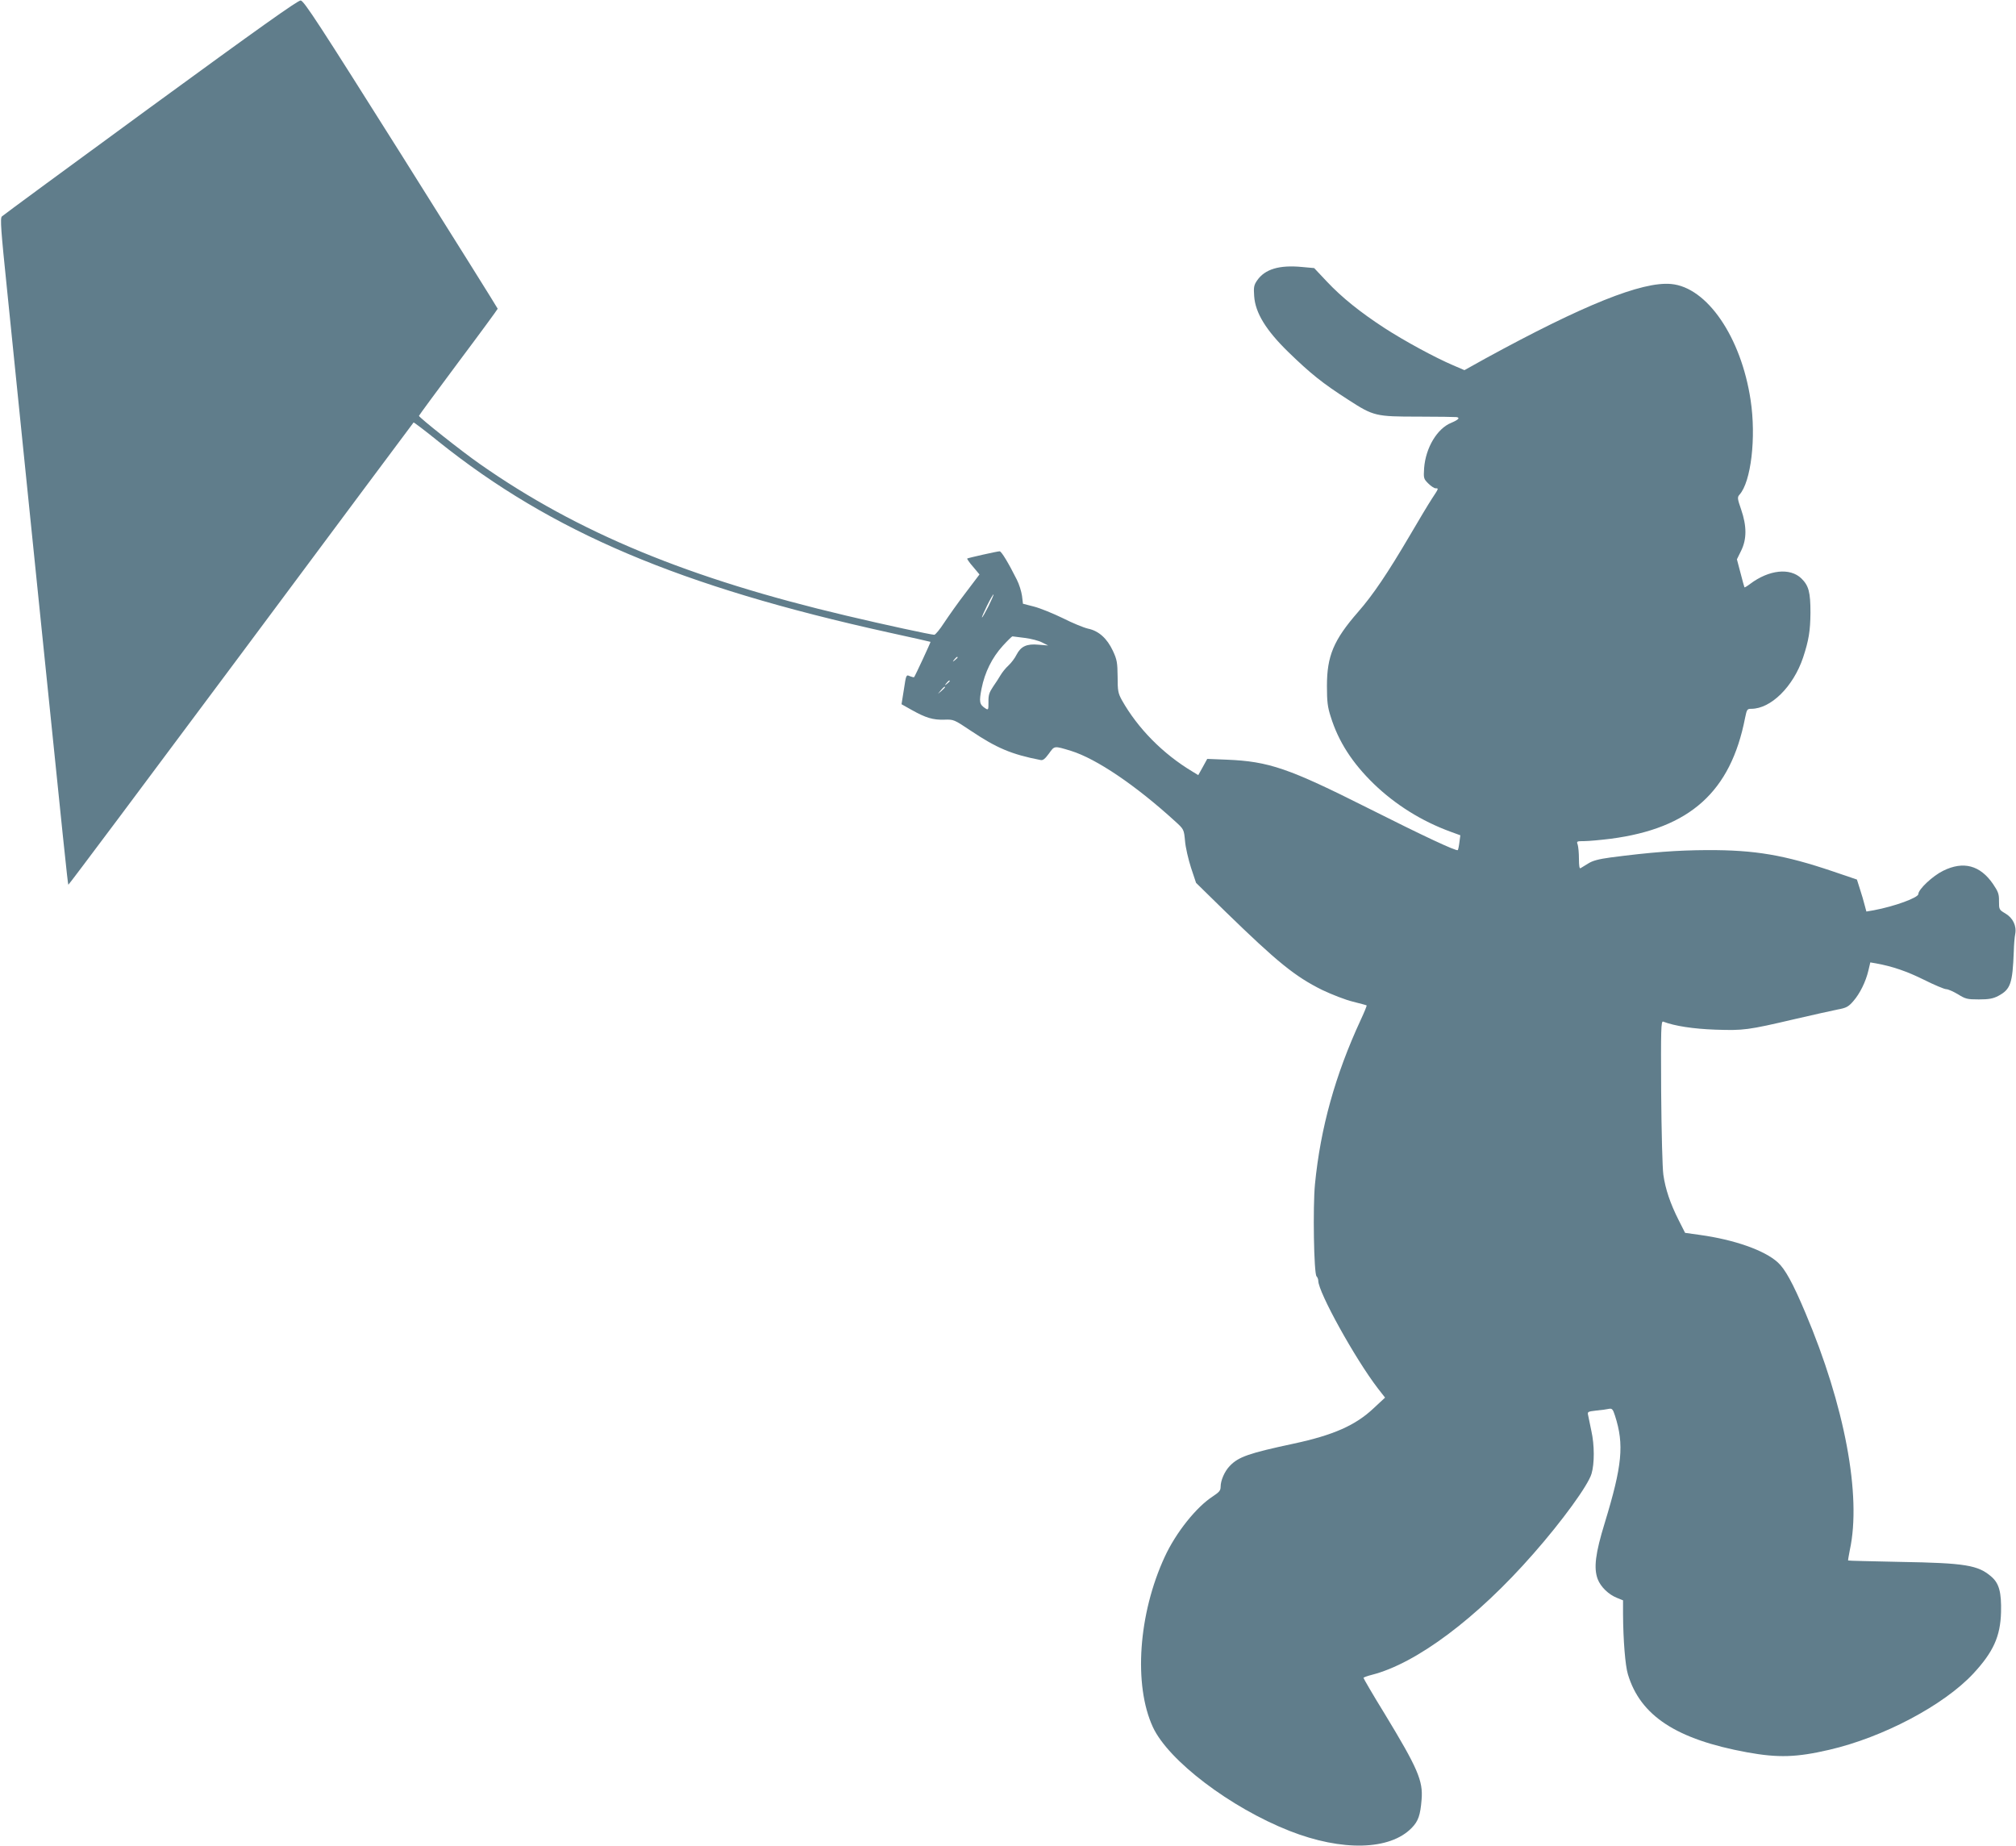 <?xml version="1.0" standalone="no"?>
<!DOCTYPE svg PUBLIC "-//W3C//DTD SVG 20010904//EN"
 "http://www.w3.org/TR/2001/REC-SVG-20010904/DTD/svg10.dtd">
<svg version="1.0" xmlns="http://www.w3.org/2000/svg"
 width="1280pt" height="1172pt" viewBox="0 0 1280 1172"
 preserveAspectRatio="xMidYMid meet">
<g transform="translate(0,1172) scale(0.1,-0.1)"
fill="#607d8b" stroke="none">
<path d="M955 11039 c-512 -374 -936 -686 -943 -693 -12 -11 -6 -88 33 -467
25 -250 70 -692 100 -984 30 -291 84 -820 120 -1175 135 -1318 165 -1614 169
-1617 2 -2 495 657 1096 1464 601 807 1094 1470 1096 1471 1 2 73 -52 158
-121 720 -576 1532 -920 2861 -1213 143 -31 261 -58 263 -59 2 -2 -97 -215
-104 -224 -2 -2 -14 1 -27 6 -23 11 -24 10 -38 -84 l-15 -94 64 -36 c91 -51
136 -64 207 -62 61 2 62 1 170 -71 163 -109 256 -149 441 -185 16 -4 29 7 54
41 36 50 31 50 140 17 161 -50 410 -218 662 -448 55 -50 55 -51 62 -124 3 -40
21 -117 38 -170 l32 -96 190 -186 c326 -317 439 -409 611 -494 61 -29 148 -63
194 -74 46 -12 86 -22 88 -24 2 -2 -15 -44 -38 -93 -162 -350 -255 -686 -290
-1042 -14 -144 -7 -568 10 -585 6 -6 11 -19 11 -28 0 -73 235 -497 378 -683
l46 -59 -72 -67 c-115 -109 -256 -171 -507 -225 -286 -61 -352 -84 -407 -142
-33 -34 -58 -92 -58 -132 0 -24 -9 -34 -48 -60 -106 -68 -236 -231 -307 -385
-167 -361 -199 -813 -75 -1081 99 -213 492 -511 868 -659 333 -131 637 -123
775 19 42 43 55 80 63 180 10 119 -24 198 -234 544 -76 123 -136 227 -135 229
1 3 25 12 53 19 283 72 668 360 1026 769 183 208 348 435 369 508 19 64 19
182 -1 271 -8 39 -17 82 -20 97 -6 26 -5 26 52 33 33 3 69 8 81 11 18 3 24 -3
37 -44 59 -183 46 -316 -65 -680 -60 -195 -71 -287 -45 -357 19 -50 70 -99
124 -120 l37 -15 0 -88 c1 -165 14 -327 31 -382 79 -263 308 -413 757 -495
198 -36 314 -32 521 16 342 79 728 283 915 484 127 137 172 236 176 390 3 125
-12 182 -60 224 -85 75 -167 88 -579 95 -182 4 -331 7 -332 9 -1 1 4 31 11 67
75 345 -33 917 -282 1505 -80 190 -130 280 -176 321 -85 77 -277 144 -495 174
l-93 13 -41 81 c-53 105 -84 196 -97 288 -6 41 -12 271 -14 526 -2 400 -1 452
13 446 73 -28 191 -46 331 -51 179 -6 205 -3 504 67 116 27 238 54 273 61 54
10 68 17 99 53 42 48 79 123 96 195 l12 51 35 -6 c106 -19 198 -51 305 -104
66 -33 130 -60 142 -60 12 0 45 -15 74 -32 48 -30 59 -33 133 -33 64 0 90 5
123 22 79 42 91 79 99 283 1 41 5 91 9 110 10 52 -15 103 -63 131 -39 23 -40
25 -40 77 1 46 -5 61 -38 110 -82 119 -188 147 -316 84 -66 -32 -158 -118
-158 -148 0 -23 -150 -78 -283 -103 l-47 -8 -11 41 c-5 22 -19 68 -30 102
l-19 60 -153 52 c-308 104 -493 136 -797 135 -192 -1 -356 -13 -616 -47 -73
-10 -112 -20 -140 -38 -21 -13 -44 -27 -49 -30 -7 -4 -10 17 -10 60 0 37 -4
77 -8 90 -8 21 -6 22 42 22 27 0 103 7 168 15 503 66 762 299 853 768 11 53
13 57 39 57 125 0 267 141 329 325 36 109 46 169 47 285 0 131 -11 172 -58
218 -72 69 -205 55 -325 -35 -18 -14 -34 -23 -36 -22 -1 2 -13 43 -25 91 l-23
87 27 55 c36 73 36 156 0 261 -24 69 -25 78 -11 94 74 81 107 364 71 601 -60
400 -277 717 -505 737 -184 17 -557 -133 -1179 -473 l-133 -74 -72 31 c-115
49 -310 155 -435 236 -155 101 -271 194 -367 296 l-80 85 -77 7 c-145 14 -236
-14 -285 -85 -21 -30 -23 -44 -19 -100 7 -106 75 -217 218 -356 140 -136 217
-198 381 -303 159 -103 173 -106 443 -106 127 0 236 -2 243 -3 24 -4 12 -17
-33 -36 -90 -36 -163 -158 -173 -288 -4 -64 -3 -68 26 -97 17 -17 38 -31 46
-31 22 0 21 0 -23 -67 -21 -32 -84 -137 -140 -233 -140 -238 -234 -378 -329
-486 -155 -178 -197 -279 -197 -469 0 -98 4 -134 24 -195 49 -158 137 -294
274 -427 137 -132 303 -236 486 -303 l63 -23 -6 -45 c-3 -25 -8 -47 -10 -49
-8 -9 -213 87 -571 267 -503 253 -629 296 -895 307 l-125 5 -28 -51 -29 -52
-36 22 c-189 113 -348 275 -449 454 -24 44 -27 59 -27 149 -1 90 -4 108 -30
164 -37 79 -90 127 -158 141 -27 6 -100 36 -161 67 -62 30 -143 63 -182 73
l-70 18 -6 50 c-4 28 -18 74 -33 103 -54 108 -98 180 -109 180 -15 0 -201 -42
-206 -46 -2 -2 14 -26 37 -52 l41 -49 -87 -115 c-48 -62 -109 -149 -137 -191
-27 -42 -56 -77 -63 -77 -20 0 -317 64 -557 121 -998 235 -1706 527 -2328 963
-115 80 -387 296 -387 306 0 3 113 156 250 340 138 184 250 337 250 340 0 3
-276 444 -613 980 -523 830 -617 975 -638 977 -18 1 -272 -180 -954 -678z
m5321 -3168 c-20 -39 -38 -71 -41 -71 -3 0 12 34 32 75 20 41 39 73 41 71 2
-2 -13 -36 -32 -75z m231 -201 c40 -5 90 -18 110 -29 l38 -19 -61 5 c-75 7
-112 -10 -140 -64 -10 -21 -33 -51 -51 -68 -18 -16 -40 -44 -50 -61 -10 -17
-31 -50 -48 -74 -24 -36 -30 -53 -29 -97 0 -51 -1 -52 -20 -40 -38 25 -40 41
-24 125 21 104 66 196 135 272 30 33 58 60 61 60 4 0 40 -5 79 -10z m-427
-124 c0 -2 -8 -10 -17 -17 -16 -13 -17 -12 -4 4 13 16 21 21 21 13z m-50 -150
c0 -2 -8 -10 -17 -17 -16 -13 -17 -12 -4 4 13 16 21 21 21 13z m-30 -39 c0 -2
-10 -12 -22 -23 l-23 -19 19 23 c18 21 26 27 26 19z"/>
</g>
</svg>
